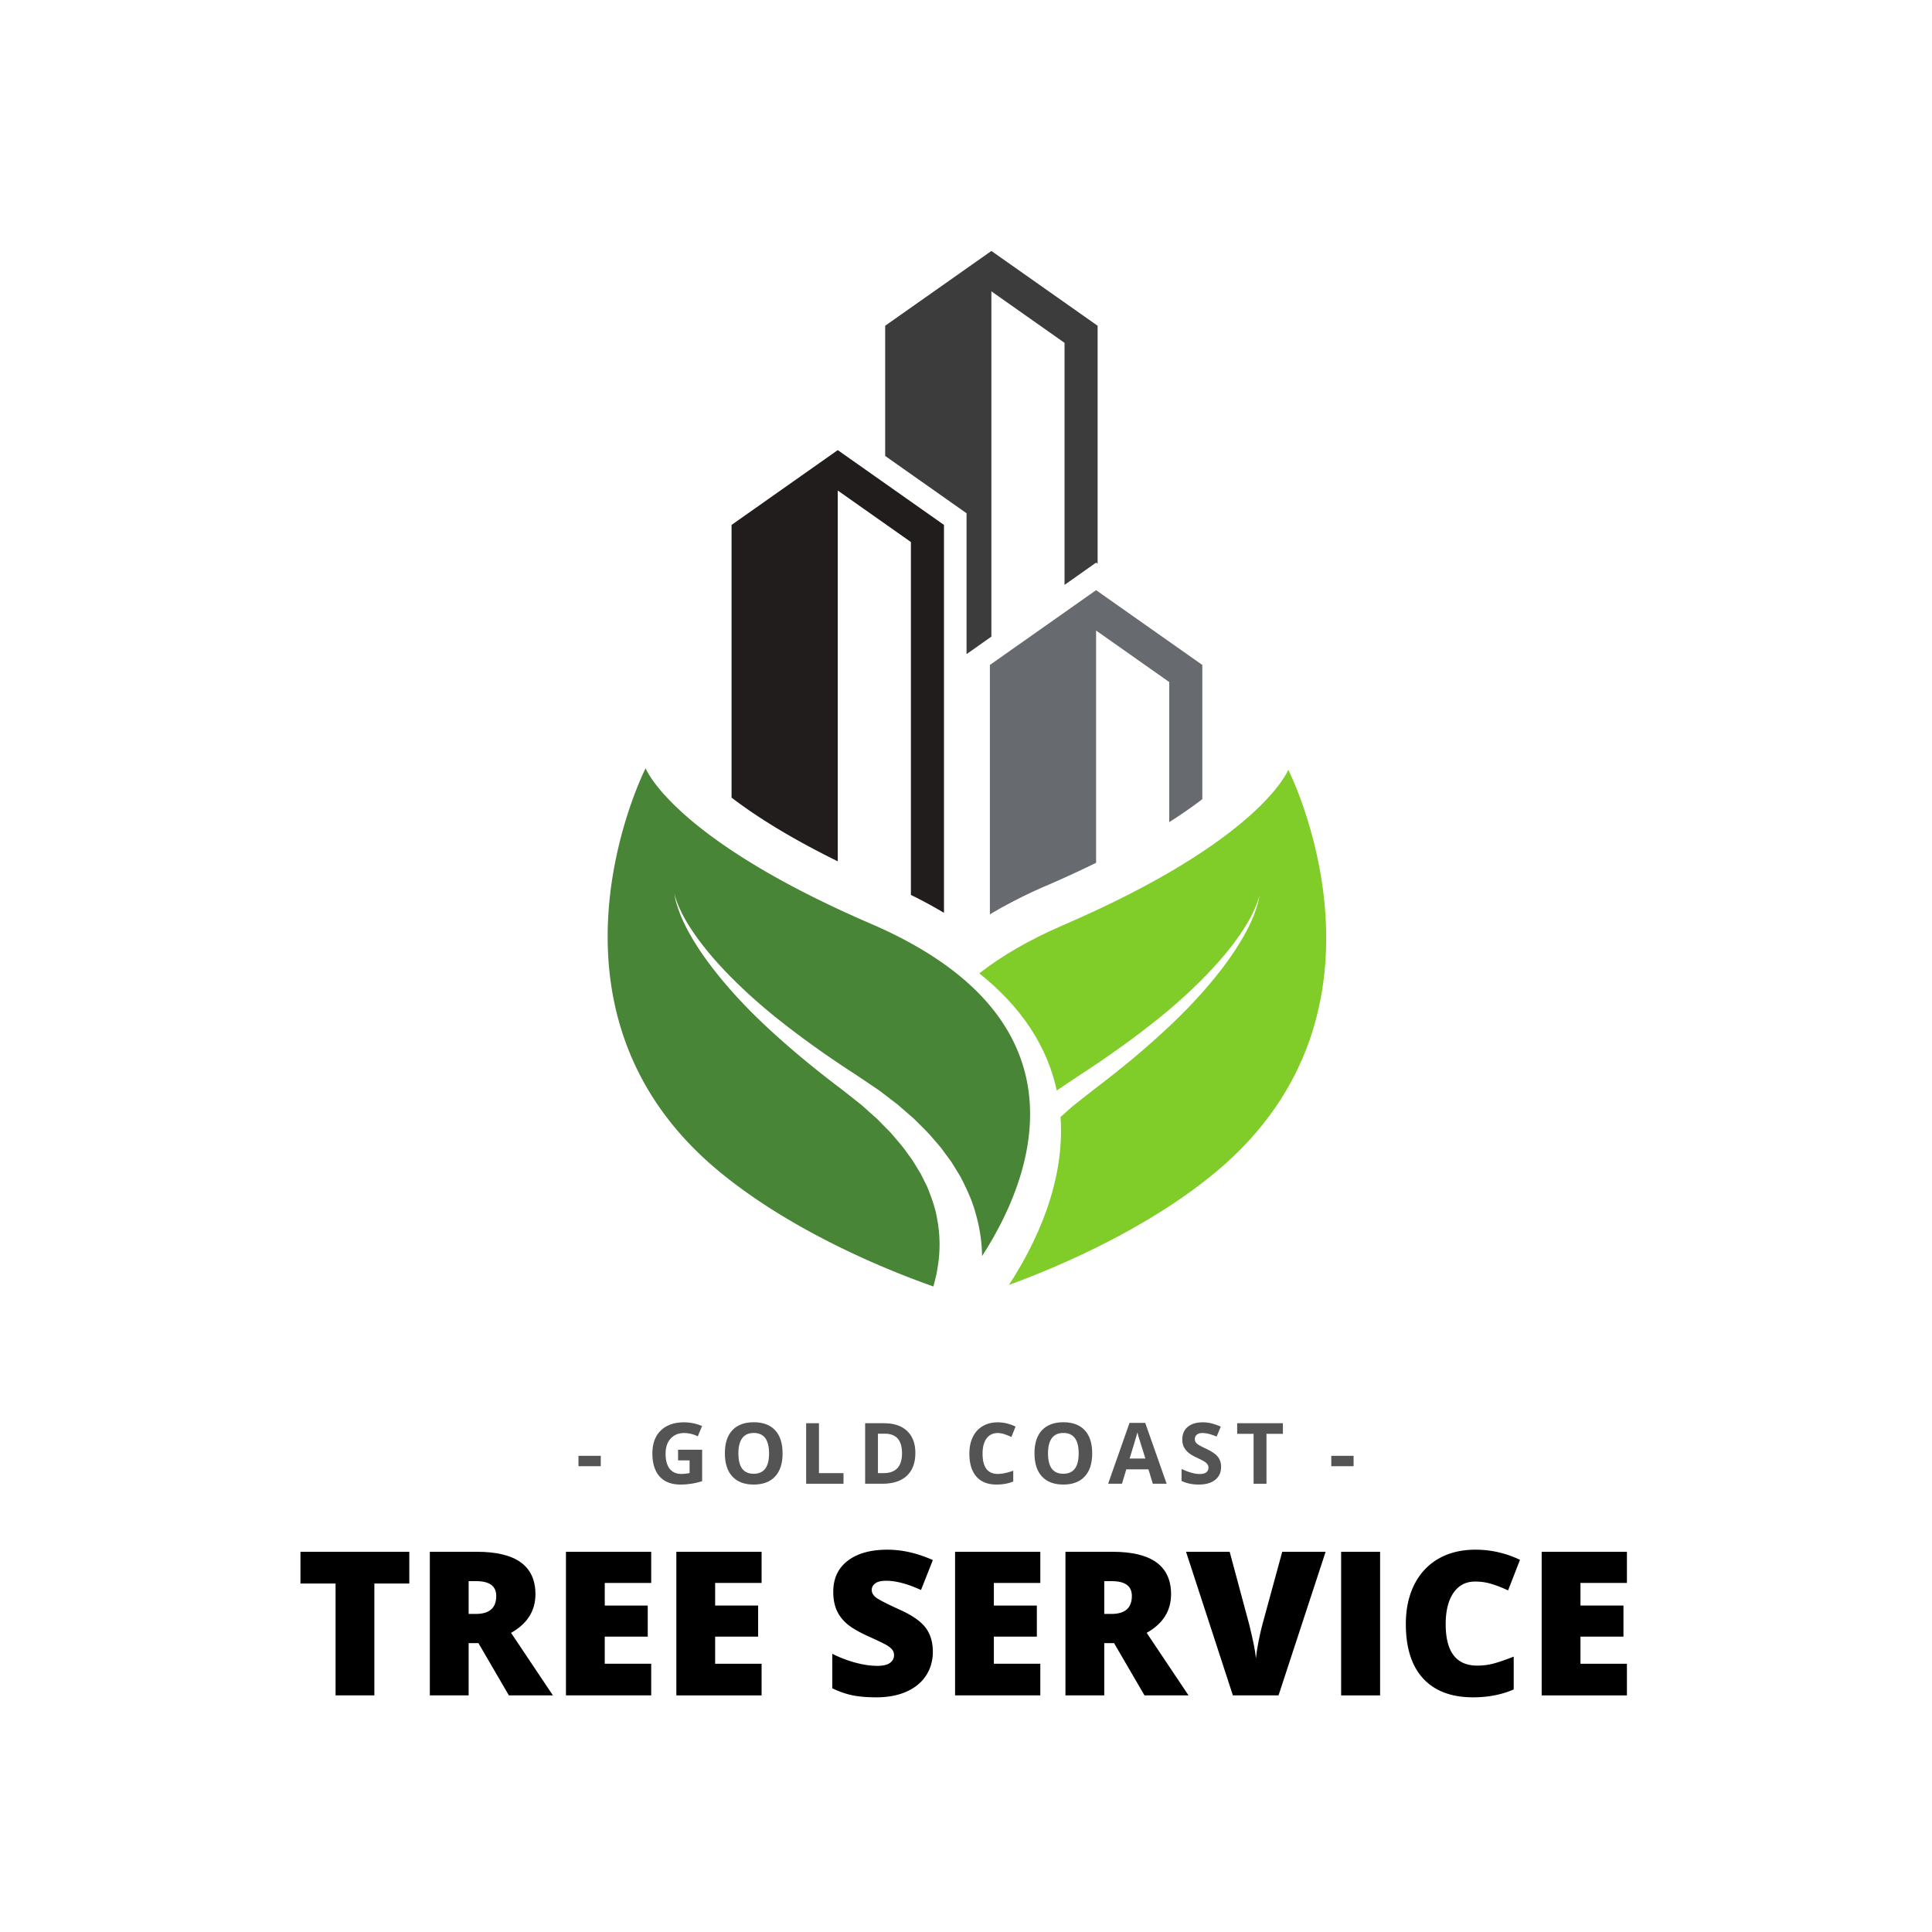 <?xml version="1.0" encoding="UTF-8"?>
<svg data-bbox="58.319 48.71 257.465 280.739" height="500" viewBox="0 0 375 375" width="500" xmlns="http://www.w3.org/2000/svg" data-type="color">
    <g>
        <defs>
            <clipPath id="9e62eeb1-b50d-42c8-8a87-b67d7b38f4c1">
                <path d="M117.945 149.09H200v100.613h-82.055Zm0 0"/>
            </clipPath>
            <clipPath id="7bda6e8e-2d8e-4336-ba66-6400c5536c32">
                <path d="M190 149.09h67.414v100.383H190Zm0 0"/>
            </clipPath>
            <clipPath id="fa472e65-fe87-400c-bf03-9cd29ec2a1f1">
                <path d="M171 48.71h43V127h-43Zm0 0"/>
            </clipPath>
        </defs>
        <g clip-path="url(#9e62eeb1-b50d-42c8-8a87-b67d7b38f4c1)">
            <path d="M125.313 149.117s5.144 13.551 43.742 30.192c44.16 19.035 30.695 50.39 21.566 64.484a31.51 31.51 0 0 0-1.258-8.3c-.605-2.302-1.687-4.696-2.972-7.145-.364-.598-.73-1.2-1.106-1.813-.187-.305-.375-.613-.566-.918-.207-.3-.434-.597-.649-.894-.437-.598-.882-1.2-1.328-1.809-.469-.594-.992-1.168-1.496-1.758-.969-1.199-2.144-2.3-3.277-3.441-.551-.582-1.196-1.106-1.813-1.649a913.677 913.677 0 0 0-1.867-1.625c-.664-.511-1.332-1.023-2-1.539l-1.008-.765a13.392 13.392 0 0 0-1.031-.75c-.707-.477-1.414-.957-2.121-1.442l-2.106-1.41c-5.578-3.597-10.91-7.418-15.625-11.215-4.714-3.804-8.699-7.656-11.765-11.152-3.059-3.5-5.16-6.656-6.301-8.973-.566-1.156-.953-2.086-1.144-2.734-.22-.645-.266-1-.266-1s0 .086.027.262c.024.168.059.425.137.754.133.664.426 1.617.883 2.82.918 2.402 2.719 5.723 5.476 9.46 2.754 3.731 6.418 7.895 10.828 12.052 4.41 4.152 9.45 8.37 14.766 12.375.672.511 1.285 1.004 1.91 1.496s1.246.988 1.867 1.48c.32.242.614.496.899.758l.867.777c.578.516 1.152 1.028 1.723 1.54.527.538 1.05 1.074 1.574 1.605.516.535 1.066 1.047 1.512 1.613.925 1.102 1.898 2.16 2.656 3.29.398.554.816 1.093 1.183 1.648.34.562.68 1.117 1.012 1.668.168.277.34.546.496.82.137.281.278.559.414.836.274.55.543 1.094.813 1.633.89 2.191 1.625 4.28 1.937 6.265.75 3.946.461 7.297.051 9.633-.05.293-.094.57-.137.836-.043.262-.12.508-.171.734-.114.461-.208.852-.29 1.18a9.4 9.4 0 0 1-.187.707c-8.219-2.89-27.3-10.426-41.836-22.539-37.758-31.46-14.02-78.047-14.02-78.047" fill="#498536" data-color="1"/>
        </g>
        <g clip-path="url(#7bda6e8e-2d8e-4336-ba66-6400c5536c32)">
            <path d="M250.055 149.406s-5.149 13.551-43.746 30.188c-6.645 2.867-11.98 6.015-16.227 9.336 8.133 6.488 13.164 14.086 15.04 22.738.702-.477 1.41-.953 2.116-1.434l2.102-1.41c5.582-3.597 10.91-7.418 15.629-11.219 4.715-3.8 8.699-7.656 11.761-11.152 3.063-3.496 5.16-6.656 6.301-8.969.567-1.156.953-2.09 1.149-2.738.215-.644.265-1 .265-1s-.004.09-.027.262c-.027.172-.059.426-.14.758-.13.66-.426 1.617-.88 2.816-.921 2.402-2.722 5.723-5.476 9.461-2.754 3.73-6.422 7.898-10.832 12.05-4.406 4.157-9.445 8.372-14.766 12.376-.668.511-1.285 1.004-1.91 1.5-.621.492-1.246.984-1.867 1.48-.32.238-.613.496-.899.758l-.867.773c-.312.282-.62.56-.933.836.91 12.727-4.836 24.602-9.868 32.364-.05.082-.117.156-.175.234 8.898-3.242 26.57-10.582 40.226-21.96 37.762-31.462 14.024-78.048 14.024-78.048" fill="#80cc28" data-color="2"/>
        </g>
        <path d="m162.61 95.21 14.195 9.997v68.5a84.697 84.697 0 0 1 6.422 3.477v-75.297l-20.618-14.52-20.613 14.52v52.93c4.488 3.44 11.074 7.675 20.613 12.363V95.21" fill="#211d1d" data-color="3"/>
        <g clip-path="url(#fa472e65-fe87-400c-bf03-9cd29ec2a1f1)">
            <path d="m187.605 126.969 4.825-3.406V56.55l14.195 9.996v46.984l6.129-4.328.293.207V63.227L192.43 48.71l-20.618 14.516V88.5l15.793 11.121v27.348" fill="#3d3c3d" data-color="4"/>
        </g>
        <path d="M212.754 167.469V122.39l14.195 9.996v27.195c2.524-1.61 4.645-3.102 6.422-4.465v-26.05l-20.617-14.516-20.617 14.515v48.414A92.169 92.169 0 0 1 203 171.953a217.019 217.019 0 0 0 9.754-4.484" fill="#676b6f" data-color="5"/>
        <path d="M72.662 329.074h-7.53v-21.719h-6.813V301.2h21.125v6.156h-6.782Zm0 0" fill="#000000" data-color="6"/>
        <path d="M90.962 318.933v10.141H83.43v-27.875h9.125c7.582 0 11.375 2.746 11.375 8.234 0 3.23-1.578 5.73-4.735 7.5l8.125 12.141h-8.547l-5.906-10.14Zm0-5.671h1.406c2.633 0 3.953-1.16 3.953-3.485 0-1.914-1.293-2.875-3.875-2.875h-1.484Zm0 0" fill="#000000" data-color="6"/>
        <path d="M126.398 329.074h-16.546v-27.875h16.546v6.047h-9.015v4.39h8.344v6.032h-8.344v5.265h9.016Zm0 0" fill="#000000" data-color="6"/>
        <path d="M147.825 329.074h-16.547v-27.875h16.547v6.047h-9.016v4.39h8.344v6.032h-8.344v5.265h9.016Zm0 0" fill="#000000" data-color="6"/>
        <path d="M181.064 320.605c0 1.73-.437 3.266-1.312 4.61-.875 1.343-2.14 2.386-3.797 3.125-1.648.738-3.586 1.109-5.813 1.109-1.855 0-3.414-.133-4.671-.39-1.262-.258-2.57-.712-3.922-1.36v-6.703a22.997 22.997 0 0 0 4.469 1.719c1.55.418 2.976.625 4.28.625 1.114 0 1.93-.192 2.454-.578.52-.395.781-.895.781-1.5 0-.383-.105-.72-.312-1-.211-.29-.547-.583-1.016-.875-.46-.29-1.695-.891-3.703-1.797-1.813-.82-3.18-1.618-4.094-2.391-.906-.781-1.578-1.672-2.015-2.672-.438-1.008-.657-2.195-.657-3.562 0-2.57.93-4.578 2.797-6.016 1.875-1.438 4.442-2.156 7.703-2.156 2.883 0 5.828.672 8.828 2.015l-2.296 5.813c-2.606-1.195-4.856-1.797-6.75-1.797-.981 0-1.696.172-2.141.516-.45.343-.672.773-.672 1.28 0 .544.281 1.032.844 1.47.57.43 2.11 1.214 4.61 2.359 2.405 1.086 4.07 2.246 5 3.484.937 1.243 1.405 2.797 1.405 4.672Zm0 0" fill="#000000" data-color="6"/>
        <path d="M201.924 329.074h-16.546v-27.875h16.547v6.047h-9.016v4.39h8.344v6.032h-8.344v5.265h9.016Zm0 0" fill="#000000" data-color="6"/>
        <path d="M214.335 318.933v10.141h-7.531v-27.875h9.125c7.582 0 11.375 2.746 11.375 8.234 0 3.23-1.578 5.73-4.735 7.5l8.125 12.141h-8.547l-5.906-10.14Zm0-5.671h1.406c2.633 0 3.953-1.16 3.953-3.485 0-1.914-1.293-2.875-3.875-2.875h-1.484Zm0 0" fill="#000000" data-color="6"/>
        <path d="M248.88 301.199h8.423l-9.14 27.875h-8.86l-9.094-27.875h8.469l3.797 14.125c.78 3.148 1.21 5.336 1.297 6.563.082-.883.253-1.993.515-3.329.27-1.343.508-2.394.719-3.156Zm0 0" fill="#000000" data-color="6"/>
        <path d="M260.313 329.074v-27.875h7.562v27.875Zm0 0" fill="#000000" data-color="6"/>
        <path d="M286.31 306.98c-1.793 0-3.195.735-4.203 2.203-1 1.47-1.5 3.493-1.5 6.063 0 5.367 2.039 8.047 6.125 8.047 1.226 0 2.422-.172 3.578-.516a37.916 37.916 0 0 0 3.5-1.234v6.375c-2.336 1.023-4.965 1.531-7.89 1.531-4.212 0-7.438-1.219-9.688-3.656-2.242-2.438-3.36-5.961-3.36-10.578 0-2.883.54-5.422 1.625-7.61 1.094-2.187 2.657-3.867 4.688-5.047 2.039-1.175 4.441-1.765 7.203-1.765 3.008 0 5.89.656 8.64 1.969l-2.312 5.937a24.169 24.169 0 0 0-3.094-1.219 10.663 10.663 0 0 0-3.312-.5Zm0 0" fill="#000000" data-color="6"/>
        <path d="M315.784 329.074h-16.546v-27.875h16.546v6.047h-9.015v4.39h8.344v6.032h-8.344v5.265h9.015Zm0 0" fill="#000000" data-color="6"/>
        <path d="M112.281 284.589v-2.016h4.328v2.016Zm0 0" fill="#545454" data-color="7"/>
        <path d="M131.613 281.386h4.672v6.109c-.761.242-1.476.406-2.14.5a13.61 13.61 0 0 1-2.047.156c-1.774 0-3.125-.52-4.063-1.562-.937-1.04-1.406-2.535-1.406-4.485 0-1.894.54-3.375 1.625-4.437 1.094-1.063 2.598-1.594 4.516-1.594 1.207 0 2.375.242 3.5.719l-.828 2a6.028 6.028 0 0 0-2.688-.64c-1.074 0-1.937.366-2.594 1.093-.648.719-.968 1.688-.968 2.906 0 1.274.257 2.246.78 2.922.532.68 1.29 1.016 2.282 1.016.52 0 1.05-.055 1.594-.172v-2.453h-2.235Zm0 0" fill="#545454" data-color="7"/>
        <path d="M151.9 282.104c0 1.95-.485 3.446-1.454 4.485-.969 1.043-2.355 1.562-4.156 1.562-1.793 0-3.172-.52-4.14-1.562-.97-1.04-1.454-2.54-1.454-4.5 0-1.957.484-3.453 1.453-4.485.969-1.03 2.352-1.546 4.156-1.546 1.813 0 3.196.523 4.157 1.562.957 1.031 1.437 2.527 1.437 4.484Zm-8.579 0c0 1.313.242 2.305.734 2.97.5.655 1.243.983 2.235.983 1.988 0 2.984-1.316 2.984-3.953 0-2.644-.992-3.968-2.969-3.968-.992 0-1.734.336-2.234 1-.5.668-.75 1.656-.75 2.968Zm0 0" fill="#545454" data-color="7"/>
        <path d="M156.474 287.995v-11.75h2.485v9.688h4.765v2.062Zm0 0" fill="#545454" data-color="7"/>
        <path d="M177.674 282.01c0 1.93-.554 3.407-1.656 4.438-1.105 1.031-2.695 1.547-4.766 1.547h-3.328v-11.75h3.688c1.914 0 3.406.508 4.469 1.516 1.062 1.011 1.593 2.43 1.593 4.25Zm-2.593.063c0-2.531-1.118-3.797-3.344-3.797h-1.328v7.656h1.078c2.394 0 3.594-1.285 3.594-3.859Zm0 0" fill="#545454" data-color="7"/>
        <path d="M193.67 278.151c-.938 0-1.668.356-2.188 1.063-.511.699-.765 1.68-.765 2.937 0 2.625.984 3.938 2.953 3.938.832 0 1.832-.207 3-.625v2.094c-.961.398-2.04.593-3.235.593-1.71 0-3.015-.515-3.922-1.547-.906-1.039-1.359-2.53-1.359-4.468 0-1.227.223-2.301.672-3.22.445-.913 1.086-1.616 1.922-2.108.832-.489 1.805-.735 2.922-.735 1.144 0 2.297.277 3.453.828l-.813 2.016a11.912 11.912 0 0 0-1.328-.531 3.983 3.983 0 0 0-1.312-.235Zm0 0" fill="#545454" data-color="7"/>
        <path d="M211.995 282.104c0 1.95-.484 3.446-1.453 4.485-.969 1.043-2.355 1.562-4.156 1.562-1.793 0-3.172-.52-4.14-1.562-.97-1.04-1.454-2.54-1.454-4.5 0-1.957.484-3.453 1.453-4.485.969-1.03 2.352-1.546 4.156-1.546 1.813 0 3.196.523 4.157 1.562.957 1.031 1.437 2.527 1.437 4.484Zm-8.578 0c0 1.313.242 2.305.734 2.97.5.655 1.243.983 2.235.983 1.988 0 2.984-1.316 2.984-3.953 0-2.644-.992-3.968-2.969-3.968-.992 0-1.734.336-2.234 1-.5.668-.75 1.656-.75 2.968Zm0 0" fill="#545454" data-color="7"/>
        <path d="m223.758 287.995-.844-2.797h-4.297l-.843 2.797h-2.688l4.156-11.813h3.047l4.156 11.813Zm-1.438-4.89c-.793-2.532-1.242-3.962-1.343-4.298a10.982 10.982 0 0 1-.203-.796c-.18.687-.684 2.386-1.516 5.093Zm0 0" fill="#545454" data-color="7"/>
        <path d="M237.013 284.73c0 1.062-.387 1.902-1.156 2.515-.762.605-1.825.906-3.188.906-1.25 0-2.36-.234-3.328-.703v-2.312c.8.355 1.473.605 2.016.75.55.148 1.054.218 1.515.218.54 0 .957-.101 1.25-.312.29-.219.438-.531.438-.938 0-.226-.063-.43-.188-.609a2.003 2.003 0 0 0-.562-.531c-.25-.164-.762-.43-1.531-.797-.72-.332-1.262-.656-1.625-.969a3.863 3.863 0 0 1-.86-1.078c-.21-.414-.312-.898-.312-1.453 0-1.04.347-1.86 1.047-2.453.707-.594 1.687-.89 2.937-.89a6.89 6.89 0 0 1 1.75.218c.55.148 1.129.351 1.734.61l-.796 1.937c-.625-.258-1.149-.438-1.563-.531a4.963 4.963 0 0 0-1.203-.157c-.48 0-.844.11-1.094.328a1.09 1.09 0 0 0-.375.86c0 .219.05.414.156.578.102.156.266.312.485.469.219.156.742.433 1.578.828 1.101.523 1.86 1.047 2.266 1.578.406.523.609 1.168.609 1.937Zm0 0" fill="#545454" data-color="7"/>
        <path d="M245.823 287.995h-2.5v-9.688h-3.188v-2.062h8.875v2.063h-3.187Zm0 0" fill="#545454" data-color="7"/>
        <path d="M258.403 284.589v-2.016h4.328v2.016Zm0 0" fill="#545454" data-color="7"/>
    </g>
</svg>
